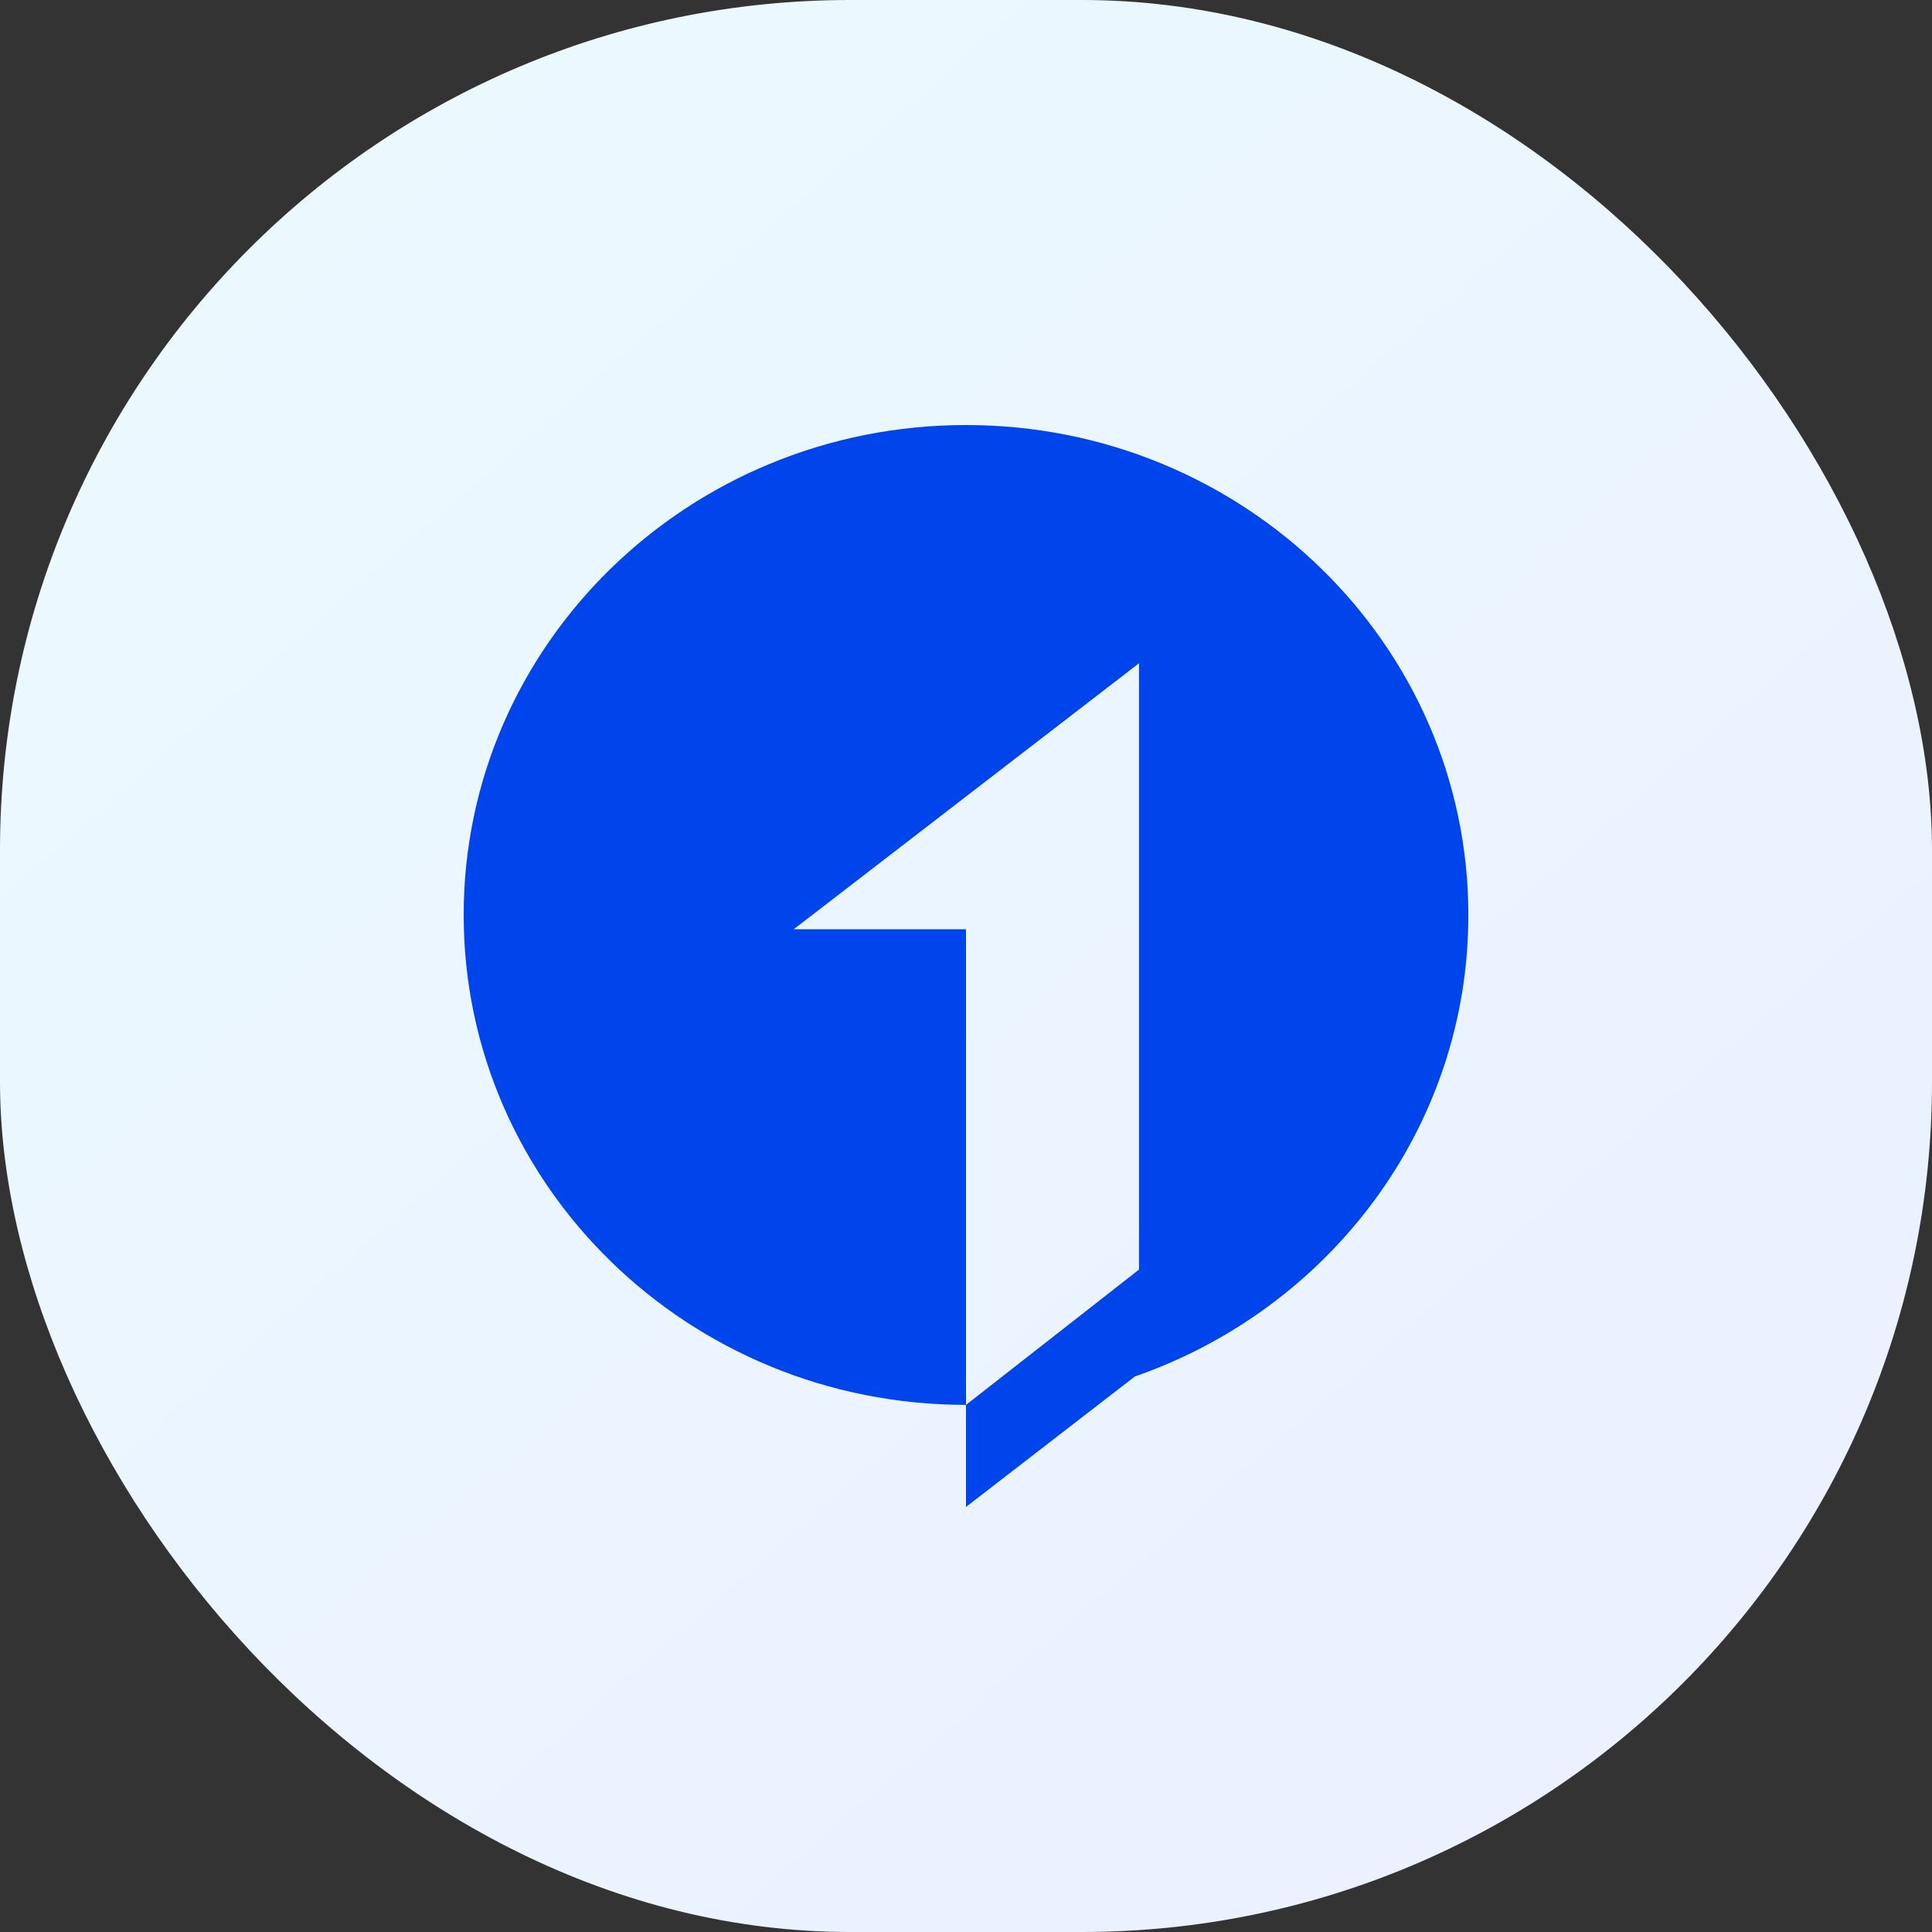 <svg width="50" height="50" viewBox="0 0 50 50" fill="none" xmlns="http://www.w3.org/2000/svg"><rect x="0" y="0" width="50" height="50" fill="#333333" stroke="none"/><rect width="50" height="50" rx="22" fill="url(#paint0_linear_6447_715)"/><path d="M25 11C32.18 11 38 16.677 38.001 23.68C38.001 29.191 34.397 33.878 29.362 35.626H29.366L25 38.999V36.358C17.821 36.358 12 30.682 12 23.68C12 16.677 17.82 11 25 11ZM20.541 24.049H25V36.359L29.477 32.857V17.165L20.541 24.049Z" fill="#0044EB"/><defs><linearGradient id="paint0_linear_6447_715" x1="39" y1="45" x2="5" y2="6" gradientUnits="userSpaceOnUse"><stop stop-color="#EBF1FF"/><stop offset="1" stop-color="#EBF9FF"/></linearGradient></defs></svg>